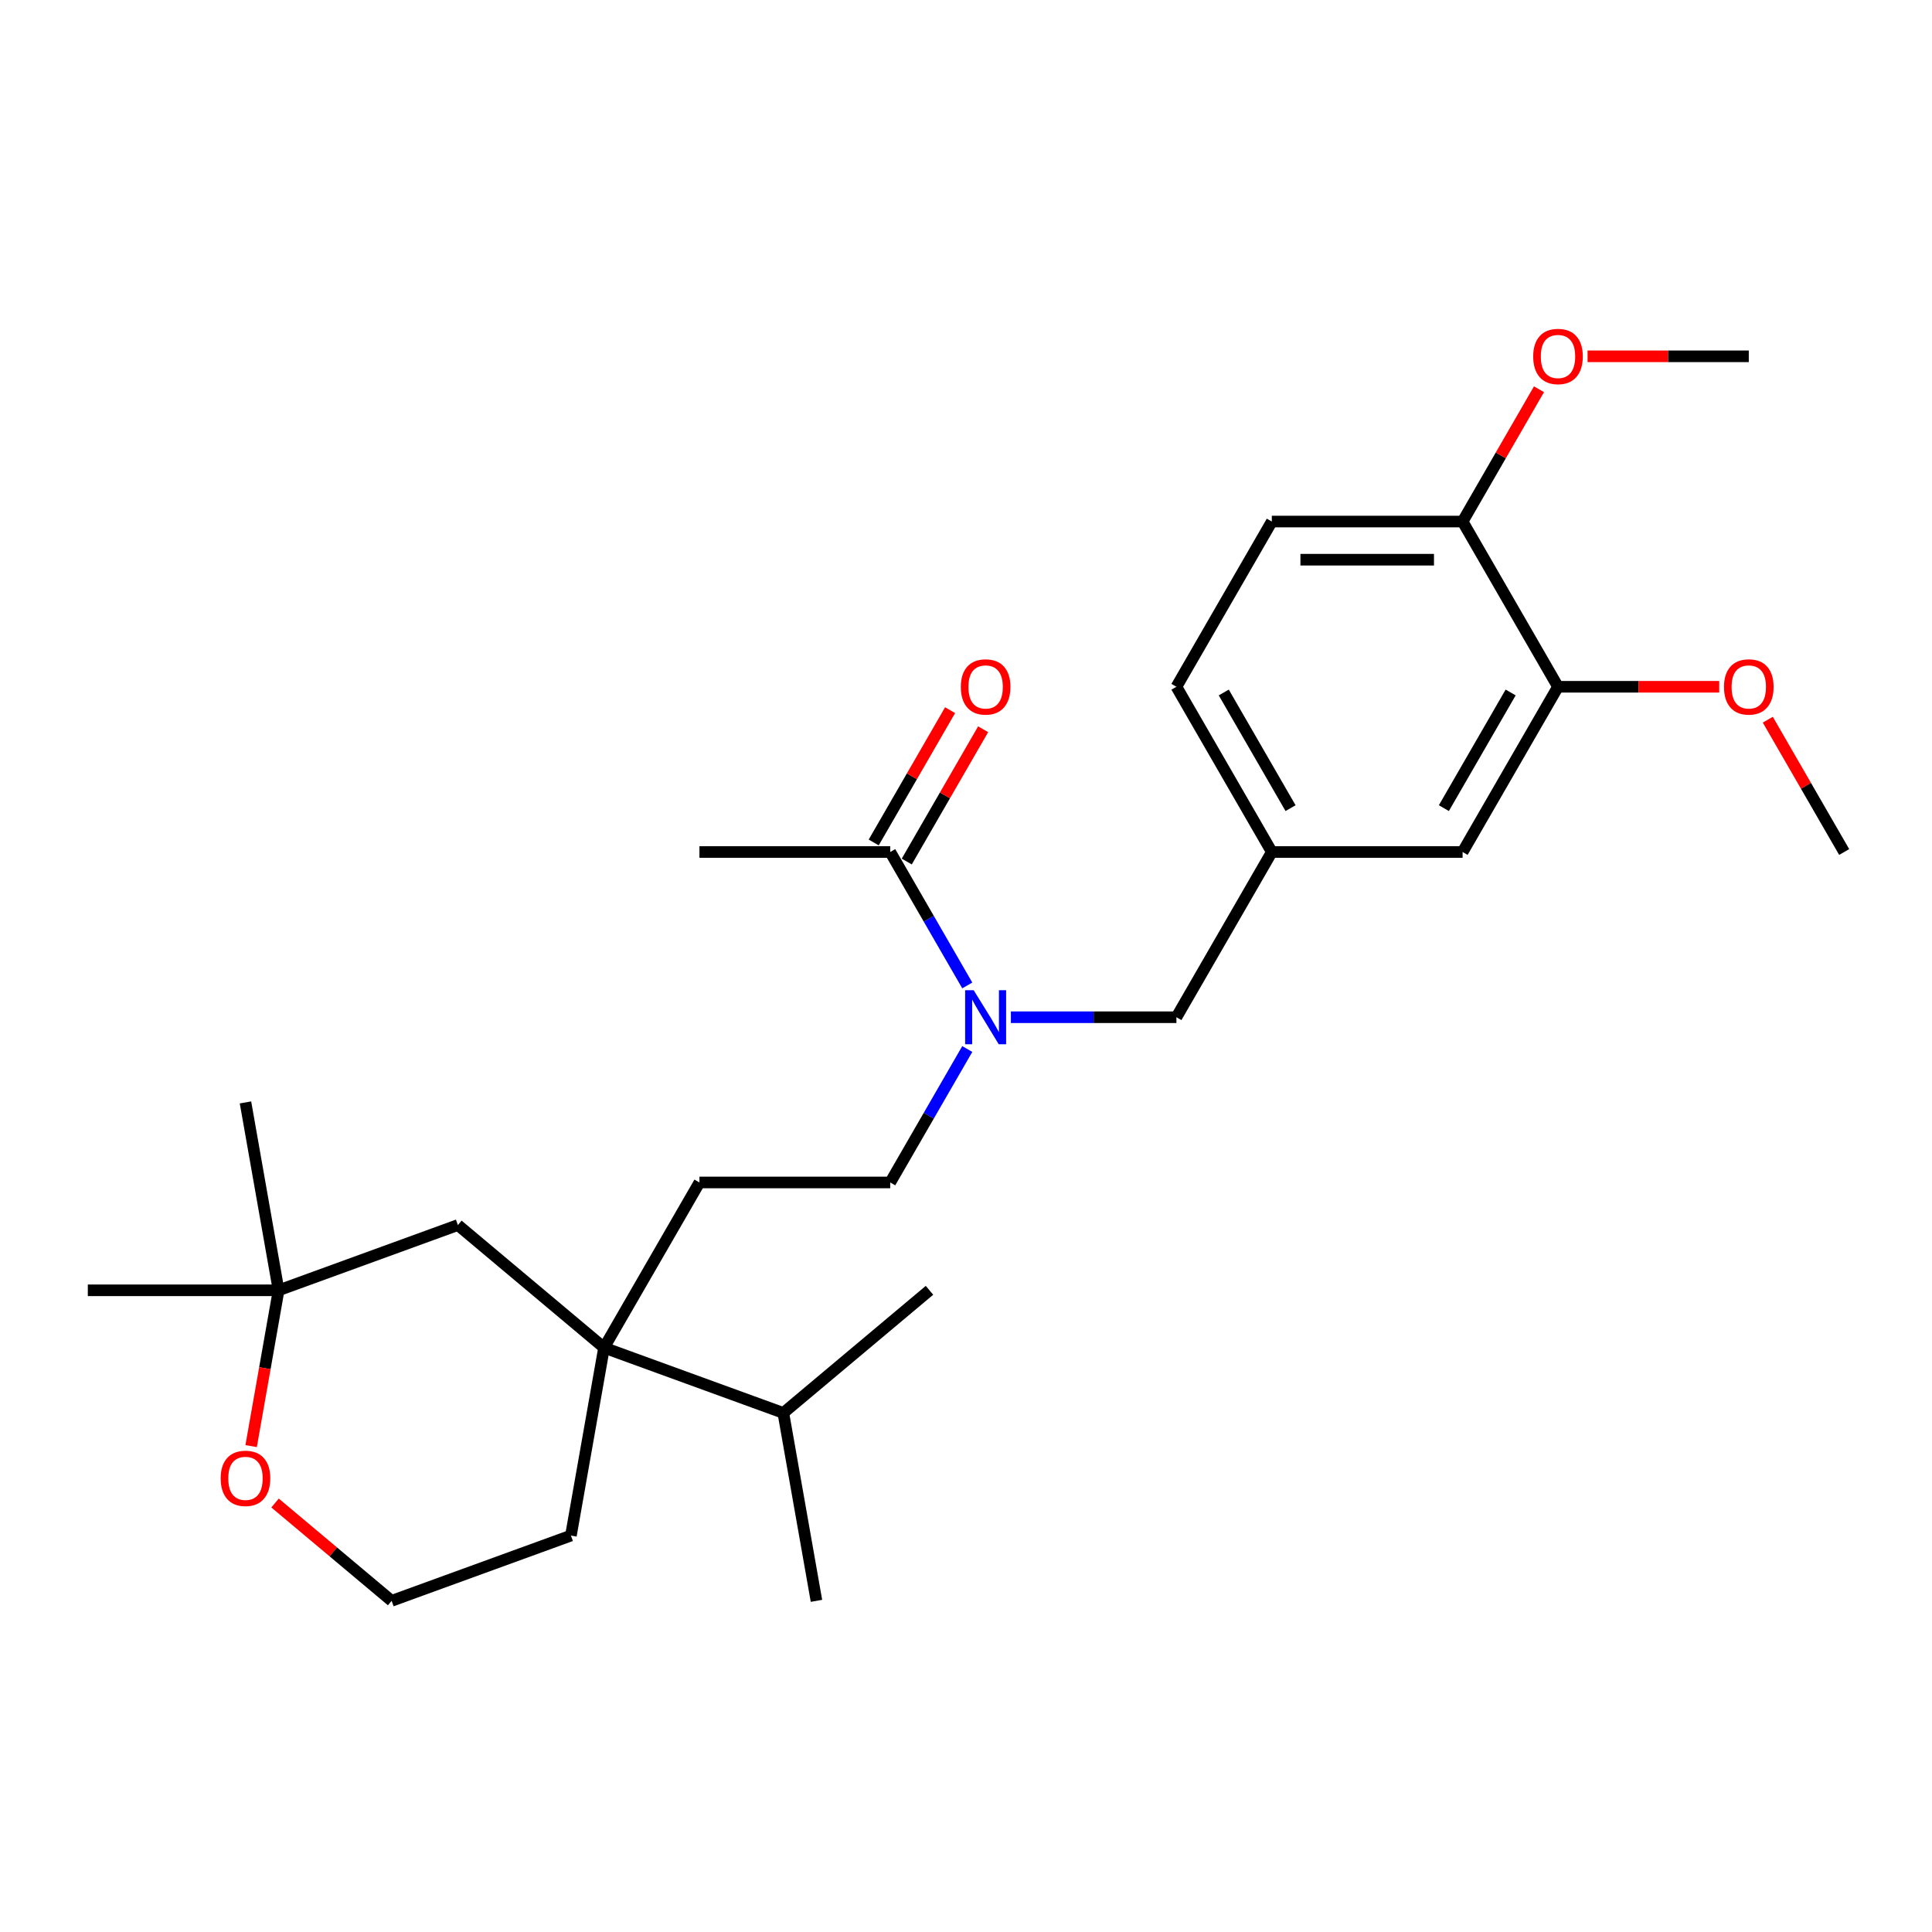 <?xml version='1.0' encoding='iso-8859-1'?>
<svg version='1.1' baseProfile='full'
              xmlns='http://www.w3.org/2000/svg'
                      xmlns:rdkit='http://www.rdkit.org/xml'
                      xmlns:xlink='http://www.w3.org/1999/xlink'
                  xml:space='preserve'
width='1000px' height='1000px' viewBox='0 0 1000 1000'>
<!-- END OF HEADER -->
<rect style='opacity:1.0;fill:#FFFFFF;stroke:none' width='1000' height='1000' x='0' y='0'> </rect>
<path class='bond-4' d='M 312.653,697.562 L 237.004,634.085' style='fill:none;fill-rule:evenodd;stroke:#000000;stroke-width:6px;stroke-linecap:butt;stroke-linejoin:miter;stroke-opacity:1' />
<path class='bond-7' d='M 312.653,697.562 L 362.03,612.04' style='fill:none;fill-rule:evenodd;stroke:#000000;stroke-width:6px;stroke-linecap:butt;stroke-linejoin:miter;stroke-opacity:1' />
<path class='bond-14' d='M 312.653,697.562 L 405.45,731.338' style='fill:none;fill-rule:evenodd;stroke:#000000;stroke-width:6px;stroke-linecap:butt;stroke-linejoin:miter;stroke-opacity:1' />
<path class='bond-19' d='M 312.653,697.562 L 295.505,794.814' style='fill:none;fill-rule:evenodd;stroke:#000000;stroke-width:6px;stroke-linecap:butt;stroke-linejoin:miter;stroke-opacity:1' />
<path class='bond-0' d='M 500.66,542.97 L 480.721,577.505' style='fill:none;fill-rule:evenodd;stroke:#0000FF;stroke-width:6px;stroke-linecap:butt;stroke-linejoin:miter;stroke-opacity:1' />
<path class='bond-0' d='M 480.721,577.505 L 460.782,612.04' style='fill:none;fill-rule:evenodd;stroke:#000000;stroke-width:6px;stroke-linecap:butt;stroke-linejoin:miter;stroke-opacity:1' />
<path class='bond-1' d='M 500.66,510.065 L 480.721,475.53' style='fill:none;fill-rule:evenodd;stroke:#0000FF;stroke-width:6px;stroke-linecap:butt;stroke-linejoin:miter;stroke-opacity:1' />
<path class='bond-1' d='M 480.721,475.53 L 460.782,440.995' style='fill:none;fill-rule:evenodd;stroke:#000000;stroke-width:6px;stroke-linecap:butt;stroke-linejoin:miter;stroke-opacity:1' />
<path class='bond-5' d='M 523.233,526.518 L 566.072,526.518' style='fill:none;fill-rule:evenodd;stroke:#0000FF;stroke-width:6px;stroke-linecap:butt;stroke-linejoin:miter;stroke-opacity:1' />
<path class='bond-5' d='M 566.072,526.518 L 608.911,526.518' style='fill:none;fill-rule:evenodd;stroke:#000000;stroke-width:6px;stroke-linecap:butt;stroke-linejoin:miter;stroke-opacity:1' />
<path class='bond-12' d='M 469.334,445.933 L 489.102,411.694' style='fill:none;fill-rule:evenodd;stroke:#000000;stroke-width:6px;stroke-linecap:butt;stroke-linejoin:miter;stroke-opacity:1' />
<path class='bond-12' d='M 489.102,411.694 L 508.87,377.455' style='fill:none;fill-rule:evenodd;stroke:#FF0000;stroke-width:6px;stroke-linecap:butt;stroke-linejoin:miter;stroke-opacity:1' />
<path class='bond-12' d='M 452.23,436.058 L 471.998,401.819' style='fill:none;fill-rule:evenodd;stroke:#000000;stroke-width:6px;stroke-linecap:butt;stroke-linejoin:miter;stroke-opacity:1' />
<path class='bond-12' d='M 471.998,401.819 L 491.766,367.58' style='fill:none;fill-rule:evenodd;stroke:#FF0000;stroke-width:6px;stroke-linecap:butt;stroke-linejoin:miter;stroke-opacity:1' />
<path class='bond-20' d='M 460.782,440.995 L 362.03,440.995' style='fill:none;fill-rule:evenodd;stroke:#000000;stroke-width:6px;stroke-linecap:butt;stroke-linejoin:miter;stroke-opacity:1' />
<path class='bond-2' d='M 806.416,355.473 L 757.04,440.995' style='fill:none;fill-rule:evenodd;stroke:#000000;stroke-width:6px;stroke-linecap:butt;stroke-linejoin:miter;stroke-opacity:1' />
<path class='bond-2' d='M 781.906,358.426 L 747.342,418.292' style='fill:none;fill-rule:evenodd;stroke:#000000;stroke-width:6px;stroke-linecap:butt;stroke-linejoin:miter;stroke-opacity:1' />
<path class='bond-16' d='M 806.416,355.473 L 848.139,355.473' style='fill:none;fill-rule:evenodd;stroke:#000000;stroke-width:6px;stroke-linecap:butt;stroke-linejoin:miter;stroke-opacity:1' />
<path class='bond-16' d='M 848.139,355.473 L 889.862,355.473' style='fill:none;fill-rule:evenodd;stroke:#FF0000;stroke-width:6px;stroke-linecap:butt;stroke-linejoin:miter;stroke-opacity:1' />
<path class='bond-28' d='M 806.416,355.473 L 757.04,269.951' style='fill:none;fill-rule:evenodd;stroke:#000000;stroke-width:6px;stroke-linecap:butt;stroke-linejoin:miter;stroke-opacity:1' />
<path class='bond-3' d='M 144.207,667.861 L 237.004,634.085' style='fill:none;fill-rule:evenodd;stroke:#000000;stroke-width:6px;stroke-linecap:butt;stroke-linejoin:miter;stroke-opacity:1' />
<path class='bond-21' d='M 144.207,667.861 L 45.455,667.861' style='fill:none;fill-rule:evenodd;stroke:#000000;stroke-width:6px;stroke-linecap:butt;stroke-linejoin:miter;stroke-opacity:1' />
<path class='bond-22' d='M 144.207,667.861 L 127.059,570.608' style='fill:none;fill-rule:evenodd;stroke:#000000;stroke-width:6px;stroke-linecap:butt;stroke-linejoin:miter;stroke-opacity:1' />
<path class='bond-27' d='M 144.207,667.861 L 137.097,708.182' style='fill:none;fill-rule:evenodd;stroke:#000000;stroke-width:6px;stroke-linecap:butt;stroke-linejoin:miter;stroke-opacity:1' />
<path class='bond-27' d='M 137.097,708.182 L 129.988,748.503' style='fill:none;fill-rule:evenodd;stroke:#FF0000;stroke-width:6px;stroke-linecap:butt;stroke-linejoin:miter;stroke-opacity:1' />
<path class='bond-10' d='M 608.911,526.518 L 658.288,440.995' style='fill:none;fill-rule:evenodd;stroke:#000000;stroke-width:6px;stroke-linecap:butt;stroke-linejoin:miter;stroke-opacity:1' />
<path class='bond-6' d='M 142.366,777.957 L 172.537,803.273' style='fill:none;fill-rule:evenodd;stroke:#FF0000;stroke-width:6px;stroke-linecap:butt;stroke-linejoin:miter;stroke-opacity:1' />
<path class='bond-6' d='M 172.537,803.273 L 202.708,828.59' style='fill:none;fill-rule:evenodd;stroke:#000000;stroke-width:6px;stroke-linecap:butt;stroke-linejoin:miter;stroke-opacity:1' />
<path class='bond-11' d='M 362.03,612.04 L 460.782,612.04' style='fill:none;fill-rule:evenodd;stroke:#000000;stroke-width:6px;stroke-linecap:butt;stroke-linejoin:miter;stroke-opacity:1' />
<path class='bond-8' d='M 757.04,269.951 L 658.288,269.951' style='fill:none;fill-rule:evenodd;stroke:#000000;stroke-width:6px;stroke-linecap:butt;stroke-linejoin:miter;stroke-opacity:1' />
<path class='bond-8' d='M 742.227,289.701 L 673.1,289.701' style='fill:none;fill-rule:evenodd;stroke:#000000;stroke-width:6px;stroke-linecap:butt;stroke-linejoin:miter;stroke-opacity:1' />
<path class='bond-18' d='M 757.04,269.951 L 776.808,235.712' style='fill:none;fill-rule:evenodd;stroke:#000000;stroke-width:6px;stroke-linecap:butt;stroke-linejoin:miter;stroke-opacity:1' />
<path class='bond-18' d='M 776.808,235.712 L 796.576,201.473' style='fill:none;fill-rule:evenodd;stroke:#FF0000;stroke-width:6px;stroke-linecap:butt;stroke-linejoin:miter;stroke-opacity:1' />
<path class='bond-9' d='M 757.04,440.995 L 658.288,440.995' style='fill:none;fill-rule:evenodd;stroke:#000000;stroke-width:6px;stroke-linecap:butt;stroke-linejoin:miter;stroke-opacity:1' />
<path class='bond-15' d='M 658.288,440.995 L 608.911,355.473' style='fill:none;fill-rule:evenodd;stroke:#000000;stroke-width:6px;stroke-linecap:butt;stroke-linejoin:miter;stroke-opacity:1' />
<path class='bond-15' d='M 667.986,418.292 L 633.422,358.426' style='fill:none;fill-rule:evenodd;stroke:#000000;stroke-width:6px;stroke-linecap:butt;stroke-linejoin:miter;stroke-opacity:1' />
<path class='bond-13' d='M 658.288,269.951 L 608.911,355.473' style='fill:none;fill-rule:evenodd;stroke:#000000;stroke-width:6px;stroke-linecap:butt;stroke-linejoin:miter;stroke-opacity:1' />
<path class='bond-23' d='M 405.45,731.338 L 422.599,828.59' style='fill:none;fill-rule:evenodd;stroke:#000000;stroke-width:6px;stroke-linecap:butt;stroke-linejoin:miter;stroke-opacity:1' />
<path class='bond-24' d='M 405.45,731.338 L 481.099,667.861' style='fill:none;fill-rule:evenodd;stroke:#000000;stroke-width:6px;stroke-linecap:butt;stroke-linejoin:miter;stroke-opacity:1' />
<path class='bond-25' d='M 915.01,372.518 L 934.778,406.756' style='fill:none;fill-rule:evenodd;stroke:#FF0000;stroke-width:6px;stroke-linecap:butt;stroke-linejoin:miter;stroke-opacity:1' />
<path class='bond-25' d='M 934.778,406.756 L 954.545,440.995' style='fill:none;fill-rule:evenodd;stroke:#000000;stroke-width:6px;stroke-linecap:butt;stroke-linejoin:miter;stroke-opacity:1' />
<path class='bond-17' d='M 202.708,828.59 L 295.505,794.814' style='fill:none;fill-rule:evenodd;stroke:#000000;stroke-width:6px;stroke-linecap:butt;stroke-linejoin:miter;stroke-opacity:1' />
<path class='bond-26' d='M 821.723,184.428 L 863.446,184.428' style='fill:none;fill-rule:evenodd;stroke:#FF0000;stroke-width:6px;stroke-linecap:butt;stroke-linejoin:miter;stroke-opacity:1' />
<path class='bond-26' d='M 863.446,184.428 L 905.169,184.428' style='fill:none;fill-rule:evenodd;stroke:#000000;stroke-width:6px;stroke-linecap:butt;stroke-linejoin:miter;stroke-opacity:1' />
<path  class='atom-1' d='M 503.977 512.534
L 513.141 527.347
Q 514.049 528.809, 515.511 531.455
Q 516.972 534.102, 517.051 534.26
L 517.051 512.534
L 520.765 512.534
L 520.765 540.501
L 516.933 540.501
L 507.097 524.305
Q 505.952 522.409, 504.727 520.237
Q 503.542 518.064, 503.187 517.393
L 503.187 540.501
L 499.553 540.501
L 499.553 512.534
L 503.977 512.534
' fill='#0000FF'/>
<path  class='atom-7' d='M 114.221 765.192
Q 114.221 758.477, 117.539 754.724
Q 120.857 750.972, 127.059 750.972
Q 133.261 750.972, 136.579 754.724
Q 139.897 758.477, 139.897 765.192
Q 139.897 771.986, 136.539 775.857
Q 133.182 779.689, 127.059 779.689
Q 120.897 779.689, 117.539 775.857
Q 114.221 772.026, 114.221 765.192
M 127.059 776.529
Q 131.325 776.529, 133.616 773.685
Q 135.947 770.801, 135.947 765.192
Q 135.947 759.701, 133.616 756.936
Q 131.325 754.132, 127.059 754.132
Q 122.793 754.132, 120.462 756.897
Q 118.171 759.662, 118.171 765.192
Q 118.171 770.841, 120.462 773.685
Q 122.793 776.529, 127.059 776.529
' fill='#FF0000'/>
<path  class='atom-13' d='M 497.321 355.552
Q 497.321 348.837, 500.639 345.084
Q 503.957 341.332, 510.159 341.332
Q 516.36 341.332, 519.678 345.084
Q 522.996 348.837, 522.996 355.552
Q 522.996 362.346, 519.639 366.217
Q 516.281 370.049, 510.159 370.049
Q 503.996 370.049, 500.639 366.217
Q 497.321 362.386, 497.321 355.552
M 510.159 366.889
Q 514.425 366.889, 516.716 364.045
Q 519.046 361.161, 519.046 355.552
Q 519.046 350.061, 516.716 347.296
Q 514.425 344.492, 510.159 344.492
Q 505.892 344.492, 503.562 347.257
Q 501.271 350.022, 501.271 355.552
Q 501.271 361.201, 503.562 364.045
Q 505.892 366.889, 510.159 366.889
' fill='#FF0000'/>
<path  class='atom-17' d='M 892.331 355.552
Q 892.331 348.837, 895.649 345.084
Q 898.967 341.332, 905.169 341.332
Q 911.371 341.332, 914.689 345.084
Q 918.007 348.837, 918.007 355.552
Q 918.007 362.346, 914.649 366.217
Q 911.292 370.049, 905.169 370.049
Q 899.007 370.049, 895.649 366.217
Q 892.331 362.386, 892.331 355.552
M 905.169 366.889
Q 909.435 366.889, 911.726 364.045
Q 914.057 361.161, 914.057 355.552
Q 914.057 350.061, 911.726 347.296
Q 909.435 344.492, 905.169 344.492
Q 900.903 344.492, 898.572 347.257
Q 896.281 350.022, 896.281 355.552
Q 896.281 361.201, 898.572 364.045
Q 900.903 366.889, 905.169 366.889
' fill='#FF0000'/>
<path  class='atom-19' d='M 793.579 184.507
Q 793.579 177.792, 796.897 174.04
Q 800.215 170.287, 806.416 170.287
Q 812.618 170.287, 815.936 174.04
Q 819.254 177.792, 819.254 184.507
Q 819.254 191.301, 815.897 195.173
Q 812.539 199.004, 806.416 199.004
Q 800.254 199.004, 796.897 195.173
Q 793.579 191.341, 793.579 184.507
M 806.416 195.844
Q 810.683 195.844, 812.974 193
Q 815.304 190.116, 815.304 184.507
Q 815.304 179.017, 812.974 176.252
Q 810.683 173.447, 806.416 173.447
Q 802.15 173.447, 799.82 176.212
Q 797.529 178.977, 797.529 184.507
Q 797.529 190.156, 799.82 193
Q 802.15 195.844, 806.416 195.844
' fill='#FF0000'/>
</svg>
